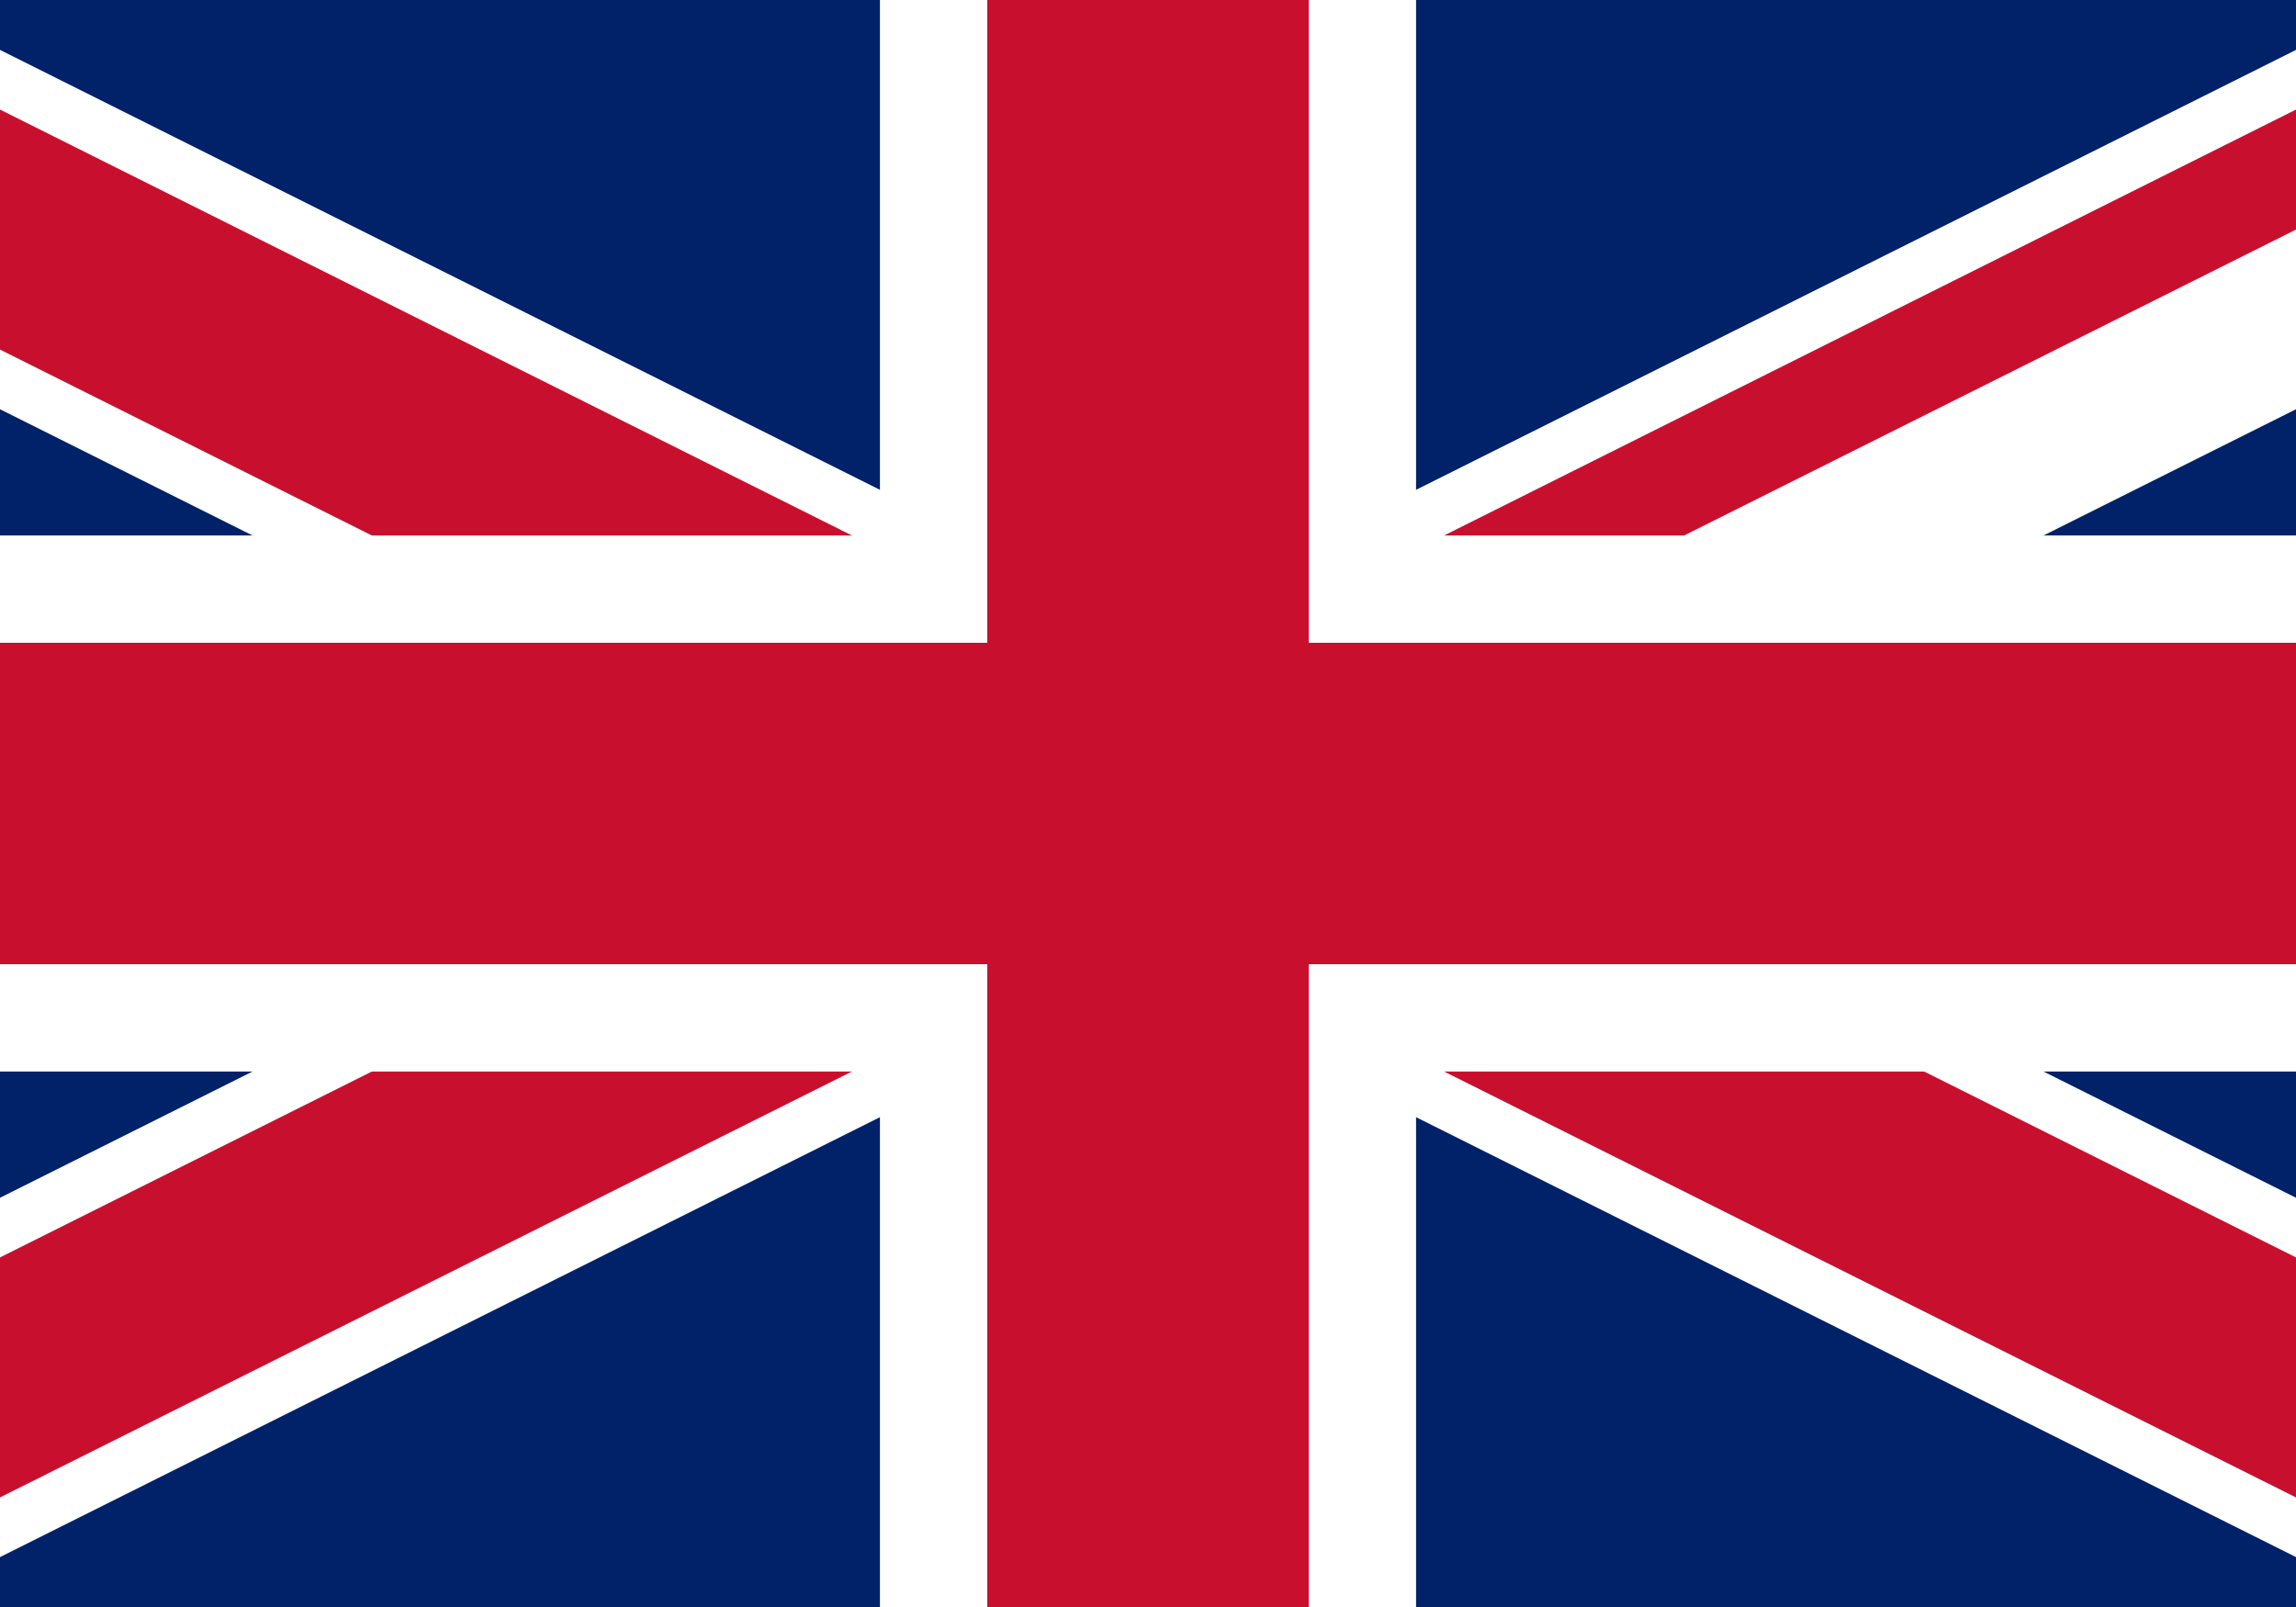 <?xml version="1.0" encoding="utf-8"?>
<!-- Generator: Adobe Illustrator 26.0.3, SVG Export Plug-In . SVG Version: 6.00 Build 0)  -->
<svg version="1.1" id="uk" xmlns="http://www.w3.org/2000/svg" xmlns:xlink="http://www.w3.org/1999/xlink" x="0px" y="0px"
	 viewBox="0 0 20 14" style="enable-background:new 0 0 20 14;" xml:space="preserve">
<rect x="0" y="0" width="20" height="14" fill="#808080" stroke="none"/>
<style type="text/css">
	.st0{clip-path:url(#SVGID_00000054946428284503065570000000158395825124482973_);fill:#012169;}
	
		.st1{clip-path:url(#SVGID_00000054946428284503065570000000158395825124482973_);stroke:#FFFFFF;stroke-width:2.8;stroke-miterlimit:80;}
	.st2{clip-path:url(#SVGID_00000054946428284503065570000000158395825124482973_);}
	
		.st3{clip-path:url(#SVGID_00000152255692131599100360000018001966331383513513_);stroke:#C8102E;stroke-width:1.87;stroke-miterlimit:80;}
	
		.st4{clip-path:url(#SVGID_00000054946428284503065570000000158395825124482973_);stroke:#FFFFFF;stroke-width:4.67;stroke-miterlimit:80;}
	
		.st5{clip-path:url(#SVGID_00000054946428284503065570000000158395825124482973_);stroke:#C8102E;stroke-width:2.8;stroke-miterlimit:80;}
</style>
<g>
	<defs>
		<rect id="SVGID_1_" x="-4" width="28" height="14"/>
	</defs>
	<clipPath id="SVGID_00000181808999617527338430000001293797186960007598_">
		<use xlink:href="#SVGID_1_"  style="overflow:visible;"/>
	</clipPath>
	<path style="clip-path:url(#SVGID_00000181808999617527338430000001293797186960007598_);fill:#012169;" d="M-4,0v14h28V0H-4z"/>
	
		<path style="clip-path:url(#SVGID_00000181808999617527338430000001293797186960007598_);stroke:#FFFFFF;stroke-width:2.8;stroke-miterlimit:80;" d="
		M-4,0l28,14 M24,0L-4,14"/>
	<g style="clip-path:url(#SVGID_00000181808999617527338430000001293797186960007598_);">
		<defs>
			<polygon id="SVGID_00000047762987644484162210000014826089173602429319_" points="10,7 24,7 24,14 10,14 -4,14 -4,7 -4,0 10,0 
				24,0 			"/>
		</defs>
		<clipPath id="SVGID_00000127737492155246457040000001372636090058754986_">
			<use xlink:href="#SVGID_00000047762987644484162210000014826089173602429319_"  style="overflow:visible;"/>
		</clipPath>
		
			<path style="clip-path:url(#SVGID_00000127737492155246457040000001372636090058754986_);stroke:#C8102E;stroke-width:1.87;stroke-miterlimit:80;" d="
			M-4,0l28,14 M24,0L-4,14"/>
	</g>
	
		<path style="clip-path:url(#SVGID_00000181808999617527338430000001293797186960007598_);stroke:#FFFFFF;stroke-width:4.67;stroke-miterlimit:80;" d="
		M10,0v14 M-4,7h28"/>
	
		<path style="clip-path:url(#SVGID_00000181808999617527338430000001293797186960007598_);stroke:#C8102E;stroke-width:2.8;stroke-miterlimit:80;" d="
		M10,0v14 M-4,7h28"/>
</g>
</svg>

